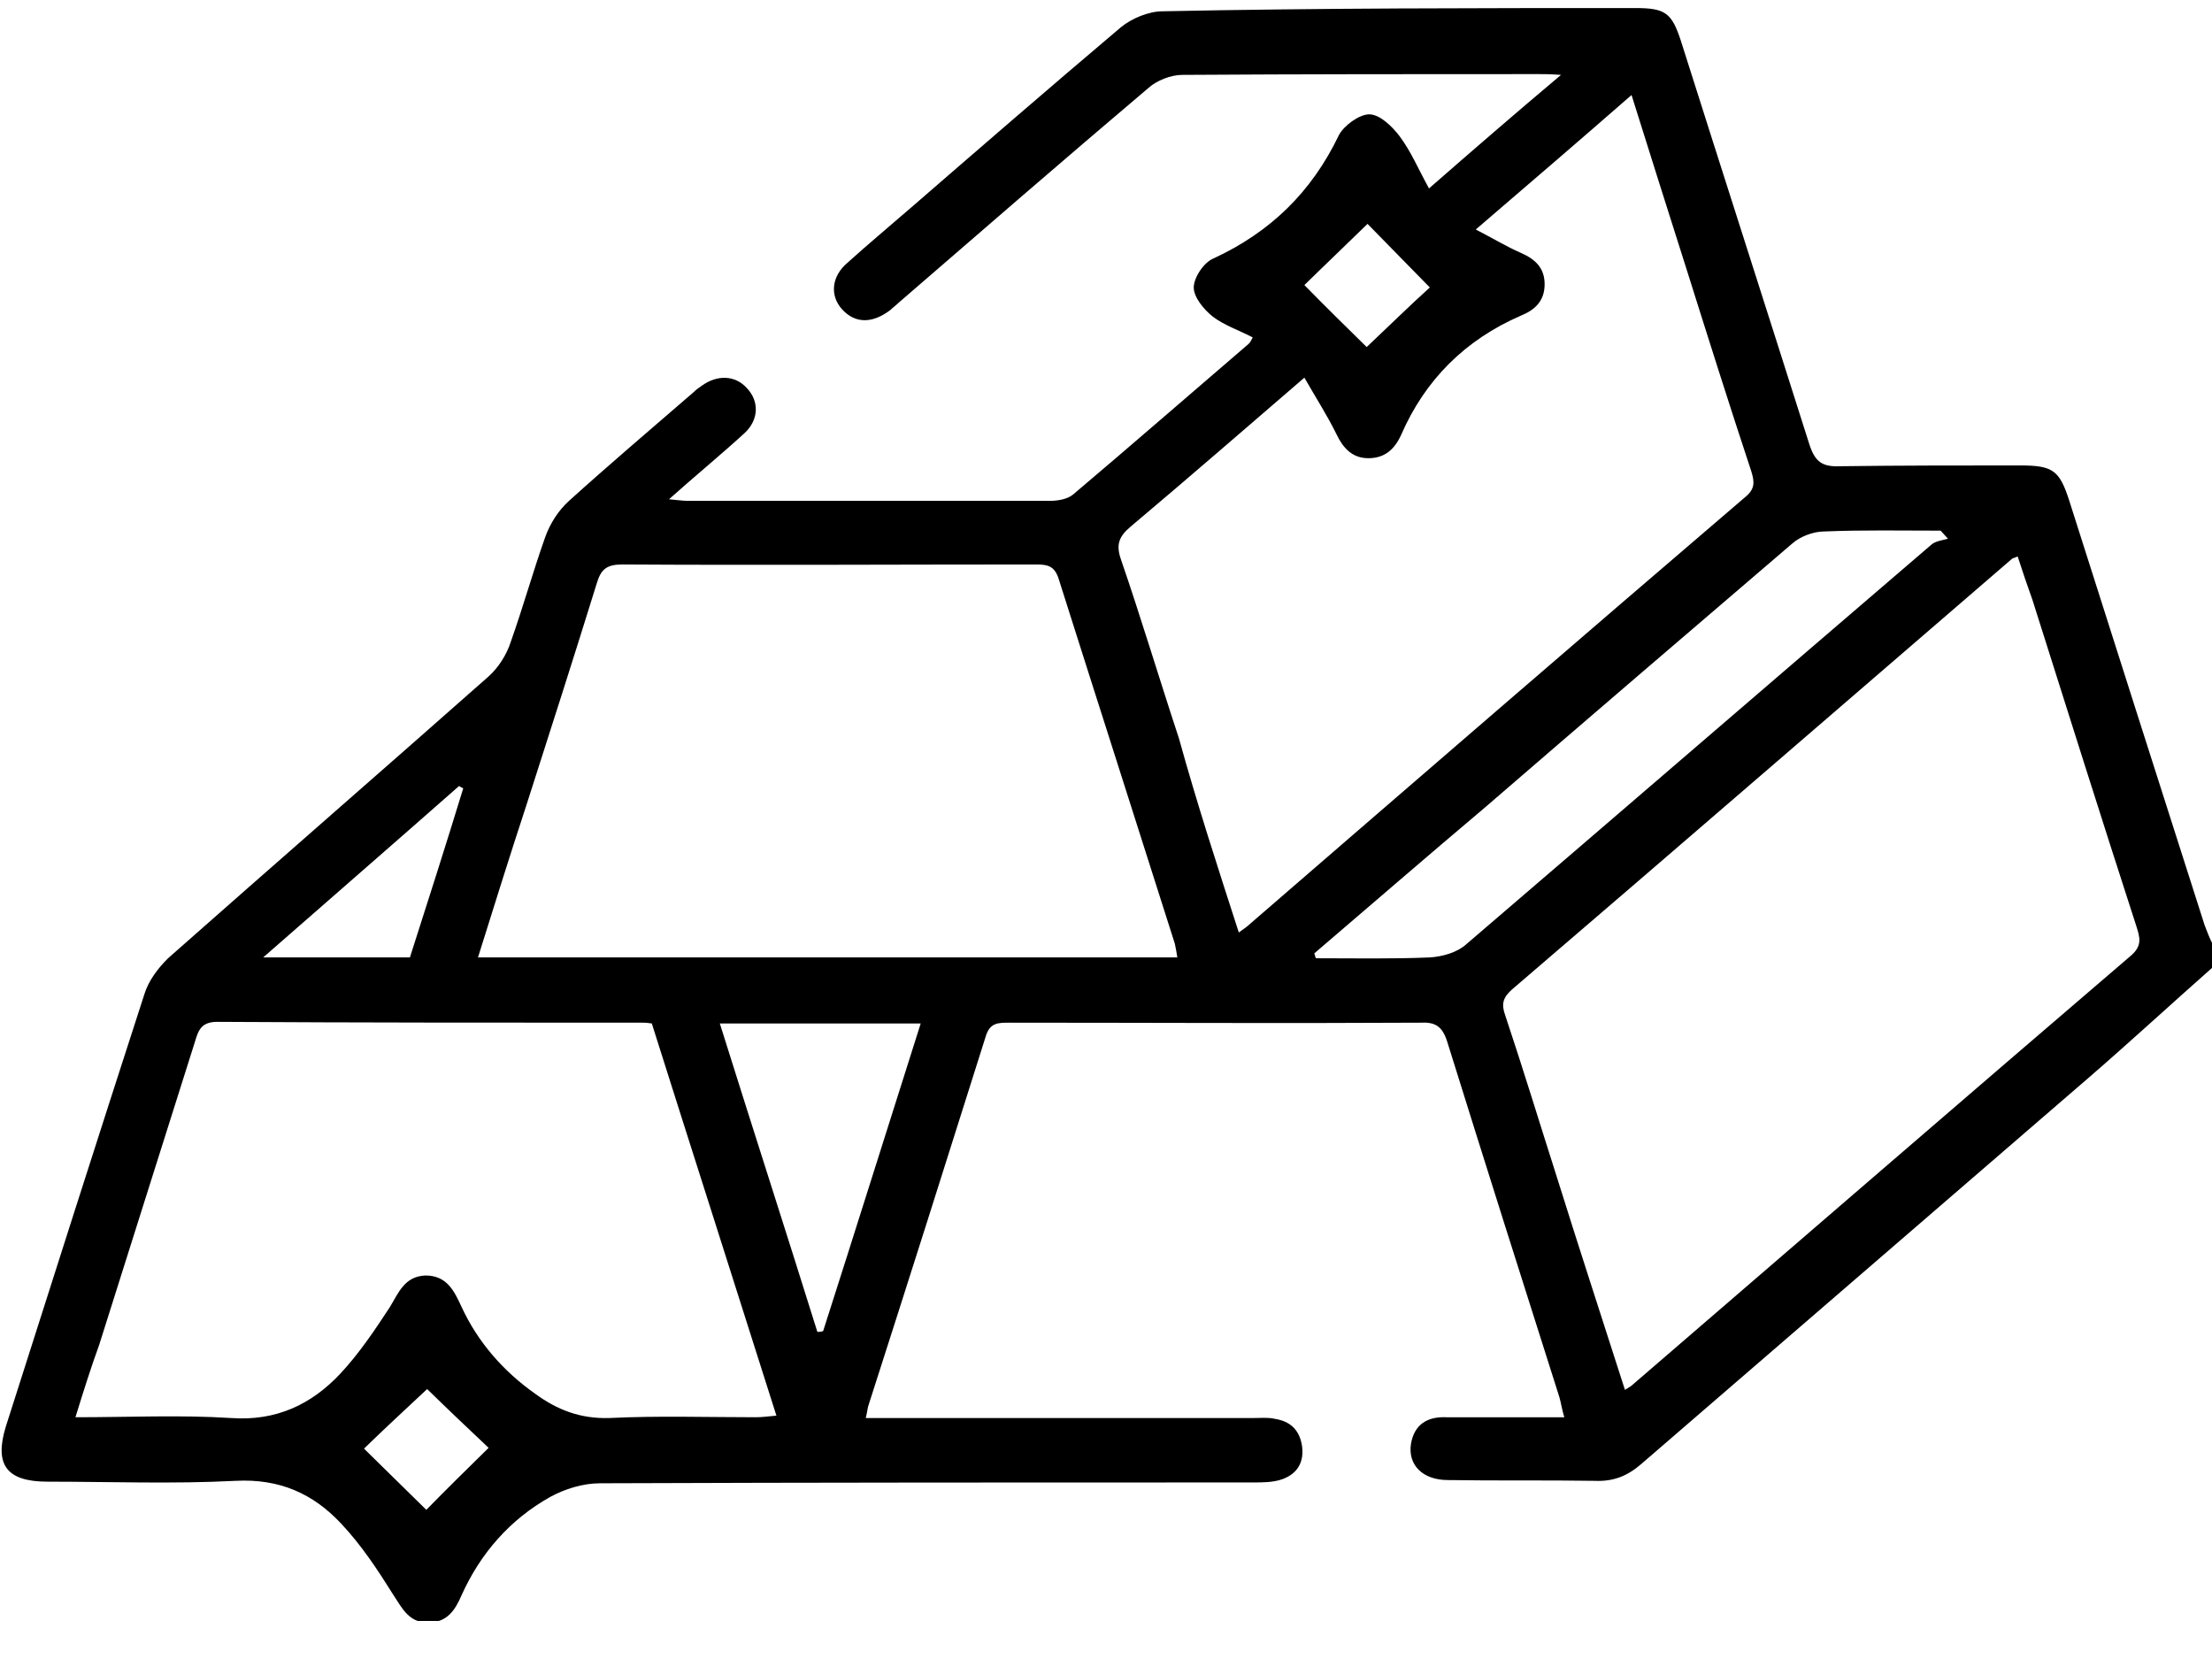 <svg width="48" height="36" viewBox="0 0 48 36" fill="none" xmlns="http://www.w3.org/2000/svg">
<g clip-path="url(#clip0_73_1655)">
<path d="M48 21.004C47.11 21.79 46.239 22.594 45.331 23.38C42.093 26.176 38.855 28.972 35.617 31.767C35.315 32.029 35.012 32.152 34.603 32.134C33.536 32.117 32.486 32.134 31.419 32.117C30.867 32.117 30.547 31.785 30.618 31.331C30.689 30.911 30.974 30.736 31.383 30.754C32.219 30.754 33.073 30.754 33.945 30.754C33.892 30.579 33.874 30.439 33.838 30.317C33.02 27.748 32.202 25.162 31.401 22.594C31.294 22.262 31.134 22.174 30.814 22.192C27.843 22.209 24.872 22.192 21.901 22.192C21.651 22.192 21.474 22.192 21.385 22.506C20.548 25.162 19.712 27.801 18.858 30.457C18.823 30.544 18.823 30.632 18.787 30.771C18.983 30.771 19.143 30.771 19.321 30.771C21.954 30.771 24.569 30.771 27.202 30.771C27.362 30.771 27.523 30.754 27.665 30.789C28.003 30.841 28.198 31.034 28.252 31.366C28.305 31.715 28.163 31.977 27.825 32.099C27.629 32.169 27.398 32.169 27.184 32.169C22.47 32.169 17.737 32.169 13.023 32.187C12.649 32.187 12.258 32.309 11.938 32.484C11.066 32.973 10.425 33.707 10.016 34.616C9.874 34.948 9.696 35.21 9.287 35.21C8.878 35.21 8.735 34.913 8.54 34.616C8.201 34.074 7.846 33.532 7.401 33.06C6.796 32.414 6.067 32.082 5.106 32.134C3.754 32.204 2.384 32.152 1.032 32.152C0.142 32.152 -0.125 31.785 0.124 30.964C1.121 27.836 2.117 24.708 3.131 21.58C3.22 21.283 3.433 21.004 3.647 20.794C5.96 18.749 8.29 16.723 10.603 14.678C10.817 14.486 10.995 14.206 11.084 13.927C11.351 13.175 11.564 12.406 11.831 11.655C11.938 11.358 12.116 11.078 12.347 10.869C13.236 10.065 14.144 9.296 15.051 8.51C15.104 8.457 15.175 8.405 15.229 8.37C15.567 8.125 15.958 8.143 16.207 8.422C16.474 8.702 16.474 9.104 16.154 9.401C15.638 9.873 15.104 10.31 14.517 10.834C14.713 10.851 14.82 10.869 14.944 10.869C17.559 10.869 20.157 10.869 22.772 10.869C22.95 10.869 23.164 10.834 23.288 10.729C24.569 9.646 25.832 8.545 27.096 7.461C27.131 7.426 27.149 7.391 27.184 7.322C26.882 7.164 26.562 7.059 26.313 6.867C26.117 6.71 25.904 6.448 25.904 6.238C25.904 6.029 26.117 5.697 26.331 5.609C27.576 5.033 28.465 4.159 29.052 2.936C29.159 2.726 29.497 2.481 29.711 2.481C29.942 2.481 30.209 2.743 30.369 2.953C30.618 3.285 30.778 3.67 31.009 4.089C31.97 3.25 32.877 2.464 33.874 1.625C33.642 1.608 33.518 1.608 33.394 1.608C30.814 1.608 28.234 1.608 25.654 1.625C25.405 1.625 25.103 1.747 24.925 1.905C23.11 3.442 21.296 5.015 19.499 6.57C19.445 6.623 19.374 6.675 19.321 6.727C18.929 7.025 18.556 7.025 18.271 6.71C18.004 6.413 18.04 5.994 18.396 5.697C18.84 5.295 19.303 4.91 19.766 4.508C21.278 3.198 22.79 1.887 24.32 0.594C24.551 0.402 24.925 0.245 25.227 0.245C28.625 0.175 32.059 0.175 35.493 0.175C36.133 0.175 36.276 0.28 36.471 0.874C37.396 3.792 38.339 6.727 39.264 9.646C39.389 10.03 39.549 10.135 39.941 10.117C41.239 10.1 42.538 10.1 43.837 10.1C44.548 10.1 44.691 10.205 44.904 10.869C45.883 13.944 46.861 17.02 47.84 20.077C47.893 20.217 47.947 20.357 48.018 20.497C48 20.689 48 20.846 48 21.004ZM43.783 12.075C43.712 12.109 43.677 12.109 43.659 12.127C40.047 15.237 36.436 18.365 32.806 21.475C32.611 21.65 32.575 21.79 32.664 22.035C33.055 23.205 33.411 24.376 33.785 25.547C34.265 27.084 34.763 28.605 35.261 30.16C35.35 30.107 35.404 30.073 35.439 30.038C39.051 26.927 42.645 23.817 46.256 20.724C46.488 20.514 46.434 20.34 46.363 20.112C45.598 17.753 44.851 15.377 44.104 13.018C43.997 12.721 43.89 12.406 43.783 12.075ZM26.882 20.235C27.006 20.147 27.078 20.095 27.131 20.043C30.707 16.95 34.283 13.857 37.877 10.781C38.09 10.607 38.072 10.449 38.001 10.222C37.521 8.772 37.058 7.304 36.596 5.836C36.204 4.596 35.813 3.373 35.404 2.062C34.265 3.058 33.162 4.002 32.024 4.98C32.397 5.172 32.682 5.347 33.002 5.487C33.322 5.627 33.518 5.819 33.518 6.168C33.518 6.535 33.304 6.727 33.002 6.85C31.792 7.374 30.921 8.248 30.405 9.436C30.262 9.75 30.049 9.943 29.693 9.943C29.337 9.943 29.141 9.715 28.999 9.418C28.803 9.017 28.554 8.632 28.305 8.195C27.006 9.314 25.779 10.38 24.534 11.428C24.285 11.638 24.213 11.812 24.32 12.127C24.765 13.42 25.156 14.73 25.583 16.023C25.975 17.439 26.419 18.802 26.882 20.235ZM10.372 20.776C15.478 20.776 20.495 20.776 25.548 20.776C25.53 20.654 25.512 20.567 25.494 20.479C24.658 17.841 23.804 15.185 22.968 12.546C22.879 12.284 22.737 12.249 22.488 12.249C19.499 12.249 16.492 12.267 13.503 12.249C13.165 12.249 13.041 12.354 12.952 12.651C12.454 14.259 11.938 15.866 11.422 17.474C11.066 18.557 10.728 19.641 10.372 20.776ZM1.637 30.754C2.811 30.754 3.914 30.701 5.017 30.771C5.995 30.841 6.76 30.474 7.383 29.81C7.792 29.373 8.13 28.867 8.451 28.378C8.646 28.063 8.771 27.696 9.233 27.678C9.696 27.678 9.856 28.011 10.016 28.36C10.372 29.129 10.924 29.758 11.617 30.247C12.098 30.597 12.596 30.789 13.219 30.771C14.286 30.719 15.336 30.754 16.403 30.754C16.528 30.754 16.67 30.736 16.848 30.719C15.941 27.853 15.033 25.023 14.144 22.209C14.037 22.192 14.001 22.192 13.948 22.192C10.87 22.192 7.792 22.192 4.714 22.174C4.376 22.174 4.305 22.349 4.234 22.594C3.54 24.795 2.846 26.98 2.153 29.181C1.975 29.671 1.815 30.177 1.637 30.754ZM28.519 20.689C28.537 20.724 28.537 20.759 28.554 20.794C29.373 20.794 30.191 20.811 31.027 20.776C31.294 20.759 31.614 20.672 31.81 20.497C35.173 17.614 38.535 14.713 41.898 11.83C41.986 11.742 42.147 11.725 42.271 11.69C42.218 11.638 42.164 11.568 42.111 11.515C41.275 11.515 40.421 11.498 39.585 11.533C39.353 11.533 39.069 11.638 38.891 11.795C36.667 13.7 34.443 15.604 32.219 17.526C30.974 18.575 29.746 19.641 28.519 20.689ZM17.737 28.902C17.773 28.902 17.809 28.902 17.862 28.884C18.574 26.665 19.267 24.446 19.979 22.209C18.502 22.209 17.079 22.209 15.62 22.209C16.332 24.481 17.044 26.683 17.737 28.902ZM8.895 20.776C9.287 19.553 9.678 18.33 10.052 17.107C10.016 17.089 9.981 17.072 9.963 17.055C8.575 18.278 7.187 19.483 5.711 20.776C6.832 20.776 7.846 20.776 8.895 20.776ZM28.305 6.186C28.732 6.623 29.266 7.147 29.657 7.531C30.084 7.129 30.618 6.605 31.027 6.238C30.6 5.801 30.067 5.26 29.675 4.858C29.248 5.277 28.714 5.784 28.305 6.186ZM10.603 31.418C10.176 31.016 9.643 30.509 9.269 30.142C8.842 30.544 8.308 31.034 7.899 31.435C8.326 31.855 8.842 32.361 9.251 32.763C9.66 32.344 10.176 31.837 10.603 31.418Z" fill="black"/>
</g>
<defs>
<clipPath id="clip0_73_1655">
<rect width="48" height="35" fill="white" transform="translate(0 0.175)"/>
</clipPath>
</defs>
</svg>
